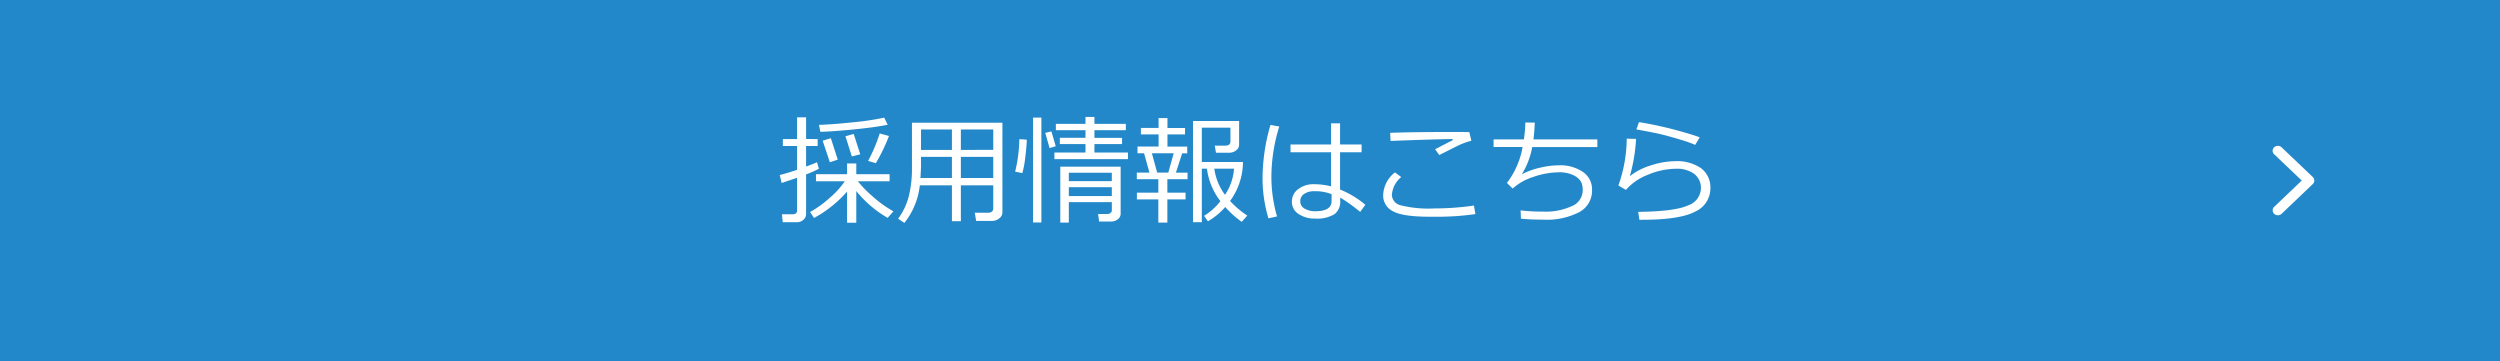 <svg id="btn_採用情報はこちら_pc" xmlns="http://www.w3.org/2000/svg" width="360" height="52" viewBox="0 0 360 52">
  <rect id="長方形_30" data-name="長方形 30" width="360" height="52" fill="#2388c9"/>
  <path id="パス_181" data-name="パス 181" d="M2.814,1H.714L.6-.149H2.158q.623,0,.623-.548V-5.4q-.656.232-2.225.747L.282-5.8q.88-.2,2.5-.747V-9.978H.73v-1h2.05V-14.1H4.076v3.121H5.744v1H4.076v2.963q1.1-.407,1.577-.623l.266.938a14.218,14.218,0,0,1-1.843.813V-.2a1.062,1.062,0,0,1-.407.863A1.334,1.334,0,0,1,2.814,1ZM6.126-12.02l-.191-1q1.992-.058,4.98-.378a38.541,38.541,0,0,0,4.416-.66l.49,1.021q-1.71.357-4.819.668T6.126-12.02ZM14.12-7.5l-1.112-.332a22.873,22.873,0,0,0,1.668-3.951l1.336.365A25.67,25.67,0,0,1,14.12-7.5Zm-3.453-.971L9.745-11.38l1.187-.332.946,2.93ZM7.5-7.637l-1.038-3.1,1.179-.365,1,3.088ZM5.221.39,4.648-.473A14.622,14.622,0,0,0,7.475-2.507,12.107,12.107,0,0,0,9.654-4.9H5.5V-5.918H9.978V-7.462h1.328v1.544H16.1V-4.9H11.53A16.565,16.565,0,0,0,13.6-2.764a17.365,17.365,0,0,0,3.051,2.2l-.83.938a16.343,16.343,0,0,1-4.516-3.86V1.071H9.978V-3.412A17.408,17.408,0,0,1,5.221.39ZM31.028-4.316H26.363V.855H25.077V-4.316H20.453A10.5,10.5,0,0,1,18.229,1.1l-.9-.606a9.364,9.364,0,0,0,1.544-3.258,16.307,16.307,0,0,0,.448-4.005v-6.558H32.348V-.415a1.077,1.077,0,0,1-.461.863,1.644,1.644,0,0,1-1.05.365H28.563L28.372-.365h1.876q.78,0,.78-.656Zm0-5.1V-12.36H26.363v2.947ZM25.077-12.36H20.627v2.947h4.449ZM20.544-5.371h4.532V-8.409H20.627v1.386Q20.627-6.782,20.544-5.371Zm5.819,0h4.665V-8.409H26.363ZM50.427-8.085H39.835V-9.04H44.31v-1.212H40.616v-.9H44.31v-1.1H40.043v-.913H44.31v-1H45.6v1H50.12v.913H45.6v1.1h3.976v.9H45.6V-9.04h4.823ZM37.959,1.038h-1.2V-14.07h1.2ZM40.026-9.944l-.888.266-.623-2.191.888-.208Zm-4.167-.938q-.033,1.054-.224,2.569a14.2,14.2,0,0,1-.415,2.237l-1.038-.208a21.6,21.6,0,0,0,.606-4.682ZM48.1-1.893H41.911V1.054H40.682V-7h8.691V-.2a.945.945,0,0,1-.419.78A1.448,1.448,0,0,1,48.07.9h-1.8L46.127-.183h1.336a.687.687,0,0,0,.444-.158.443.443,0,0,0,.2-.34Zm0-3.021V-6.126H41.911v1.212Zm-6.192,2.15H48.1V-4.042H41.911ZM54.8,1.054V-2.283H51.714v-.971H54.8V-5.2H51.7v-.946h1.818l-.772-2.781H51.8v-.971h3.038v-1.751H52.287v-.93h2.548V-14h1.278v1.428h2.532v.93H56.113v1.751H58.96v.971h-.73l-.9,2.781H59.01V-5.2H56.1v1.942H58.72v.971H56.1V1.054Zm-.166-7.2h1.6l.78-2.781H53.872ZM59.791,1V-13.572h6.641v3.4A1.013,1.013,0,0,1,66-9.343a1.588,1.588,0,0,1-1,.336H63.1l-.174-1.021h1.511q.747,0,.747-.606v-1.984H61.061V-7.67h5.927a9.582,9.582,0,0,1-1.859,5.611A13.142,13.142,0,0,0,67.61.042l-.8.9a13.888,13.888,0,0,1-2.382-2.133A9.439,9.439,0,0,1,61.94.863l-.556-.78a8.918,8.918,0,0,0,2.357-2.117l-.033-.042a9.39,9.39,0,0,1-1.17-1.971A9.417,9.417,0,0,1,61.8-6.715h-.739V1ZM64.4-2.947a7.661,7.661,0,0,0,1.3-3.769H62.862A8.093,8.093,0,0,0,64.4-2.947ZM84.61-1.511,83.863-.49a24.133,24.133,0,0,0-2.872-2.059v.506a2.211,2.211,0,0,1-.834,1.888,4.848,4.848,0,0,1-2.835.627A4.035,4.035,0,0,1,75-.183a2.028,2.028,0,0,1-.967-1.76,2.195,2.195,0,0,1,.921-1.83,3.565,3.565,0,0,1,2.225-.7,10.1,10.1,0,0,1,2.49.307V-9.073H73.835v-1.121h5.835V-13.24h1.3v3.046h3.1v1.121h-3.1V-3.71A13.613,13.613,0,0,1,84.61-1.511Zm-4.864-.531v-1a6.541,6.541,0,0,0-2.54-.423,2.458,2.458,0,0,0-1.415.394,1.231,1.231,0,0,0-.552,1.067,1.167,1.167,0,0,0,.639,1.05A2.932,2.932,0,0,0,77.4-.581Q79.746-.581,79.746-2.042ZM71.893.166,70.656.44a19.924,19.924,0,0,1-.847-5.927,27.816,27.816,0,0,1,1.137-7.521l1.27.224A24.667,24.667,0,0,0,71.08-5.628,20.586,20.586,0,0,0,71.893.166ZM99.875-10.725a7.058,7.058,0,0,0-.967.295q-.544.2-.9.374T95.251-8.674l-.589-.83q.83-.448,2.532-1.312l-.033-.166q-2.972.05-8.915.274l-.066-1.162q3.279-.125,8.99-.125,1.818,0,2.416.025Zm.581,10.55A36.975,36.975,0,0,1,94.87.208H93.89q-3.935,0-5.325-.8a2.5,2.5,0,0,1-1.39-2.283,4.333,4.333,0,0,1,1.7-3.3l.9.672a3.7,3.7,0,0,0-1.345,2.532,1.593,1.593,0,0,0,1.208,1.519,16.543,16.543,0,0,0,4.927.465,38.524,38.524,0,0,0,5.678-.415Zm6.558.664L106.964-.7a30.086,30.086,0,0,0,3.3.174,9.047,9.047,0,0,0,4.055-.78,2.472,2.472,0,0,0,1.59-2.283,2.607,2.607,0,0,0-.266-1.287,2.575,2.575,0,0,0-1.058-.888,4.581,4.581,0,0,0-2.146-.423,11.4,11.4,0,0,0-3.64.664,7.967,7.967,0,0,0-2.976,1.677L105-4.657a12.071,12.071,0,0,0,2.258-5.171h-4.184v-1.1h4.366a17.593,17.593,0,0,0,.208-2.432l1.361.017q-.05,1.27-.191,2.416h9.2v1.1h-9.38A11.087,11.087,0,0,1,107.138-5.9a10.473,10.473,0,0,1,2.573-.938,12.178,12.178,0,0,1,2.806-.357,5.773,5.773,0,0,1,3.4.938,3.008,3.008,0,0,1,1.336,2.606,3.491,3.491,0,0,1-1.843,3.2A10.223,10.223,0,0,1,110.251.631Q108.408.631,107.014.49Zm25.741-11.712-.647,1.087a15.537,15.537,0,0,0-1.822-.66q-1.216-.378-2.548-.73t-4.1-.834l.374-1.054a54.262,54.262,0,0,1,5.429,1.17Q131.85-11.58,132.754-11.223ZM124.072.647,123.9-.49q5.329-.066,7.18-.934a2.678,2.678,0,0,0,1.851-2.42,2.507,2.507,0,0,0-.967-2.113,4.166,4.166,0,0,0-2.6-.743,10.6,10.6,0,0,0-4.047.859,7.945,7.945,0,0,0-3.183,2.187l-1.087-.631a20.445,20.445,0,0,0,1.2-6.749L123.59-11a23.656,23.656,0,0,1-.9,5.371,9.143,9.143,0,0,1,3.017-1.548,11.4,11.4,0,0,1,3.507-.61,6.083,6.083,0,0,1,3.744,1.013,3.453,3.453,0,0,1,1.336,2.93,3.64,3.64,0,0,1-2.179,3.308Q129.94.647,124.445.647Z" transform="translate(112 31)" fill="#fff"/>
  <path id="Icon_ionic-ios-arrow-forward" data-name="Icon ionic-ios-arrow-forward" d="M15.438,11.194,11.467,7.413a.688.688,0,0,1,0-1.009.783.783,0,0,1,1.062,0l4.5,4.284a.689.689,0,0,1,.022.985l-4.518,4.314a.781.781,0,0,1-1.062,0,.688.688,0,0,1,0-1.009Z" transform="translate(316.014 14.804)" fill="#fff"/>
</svg>
